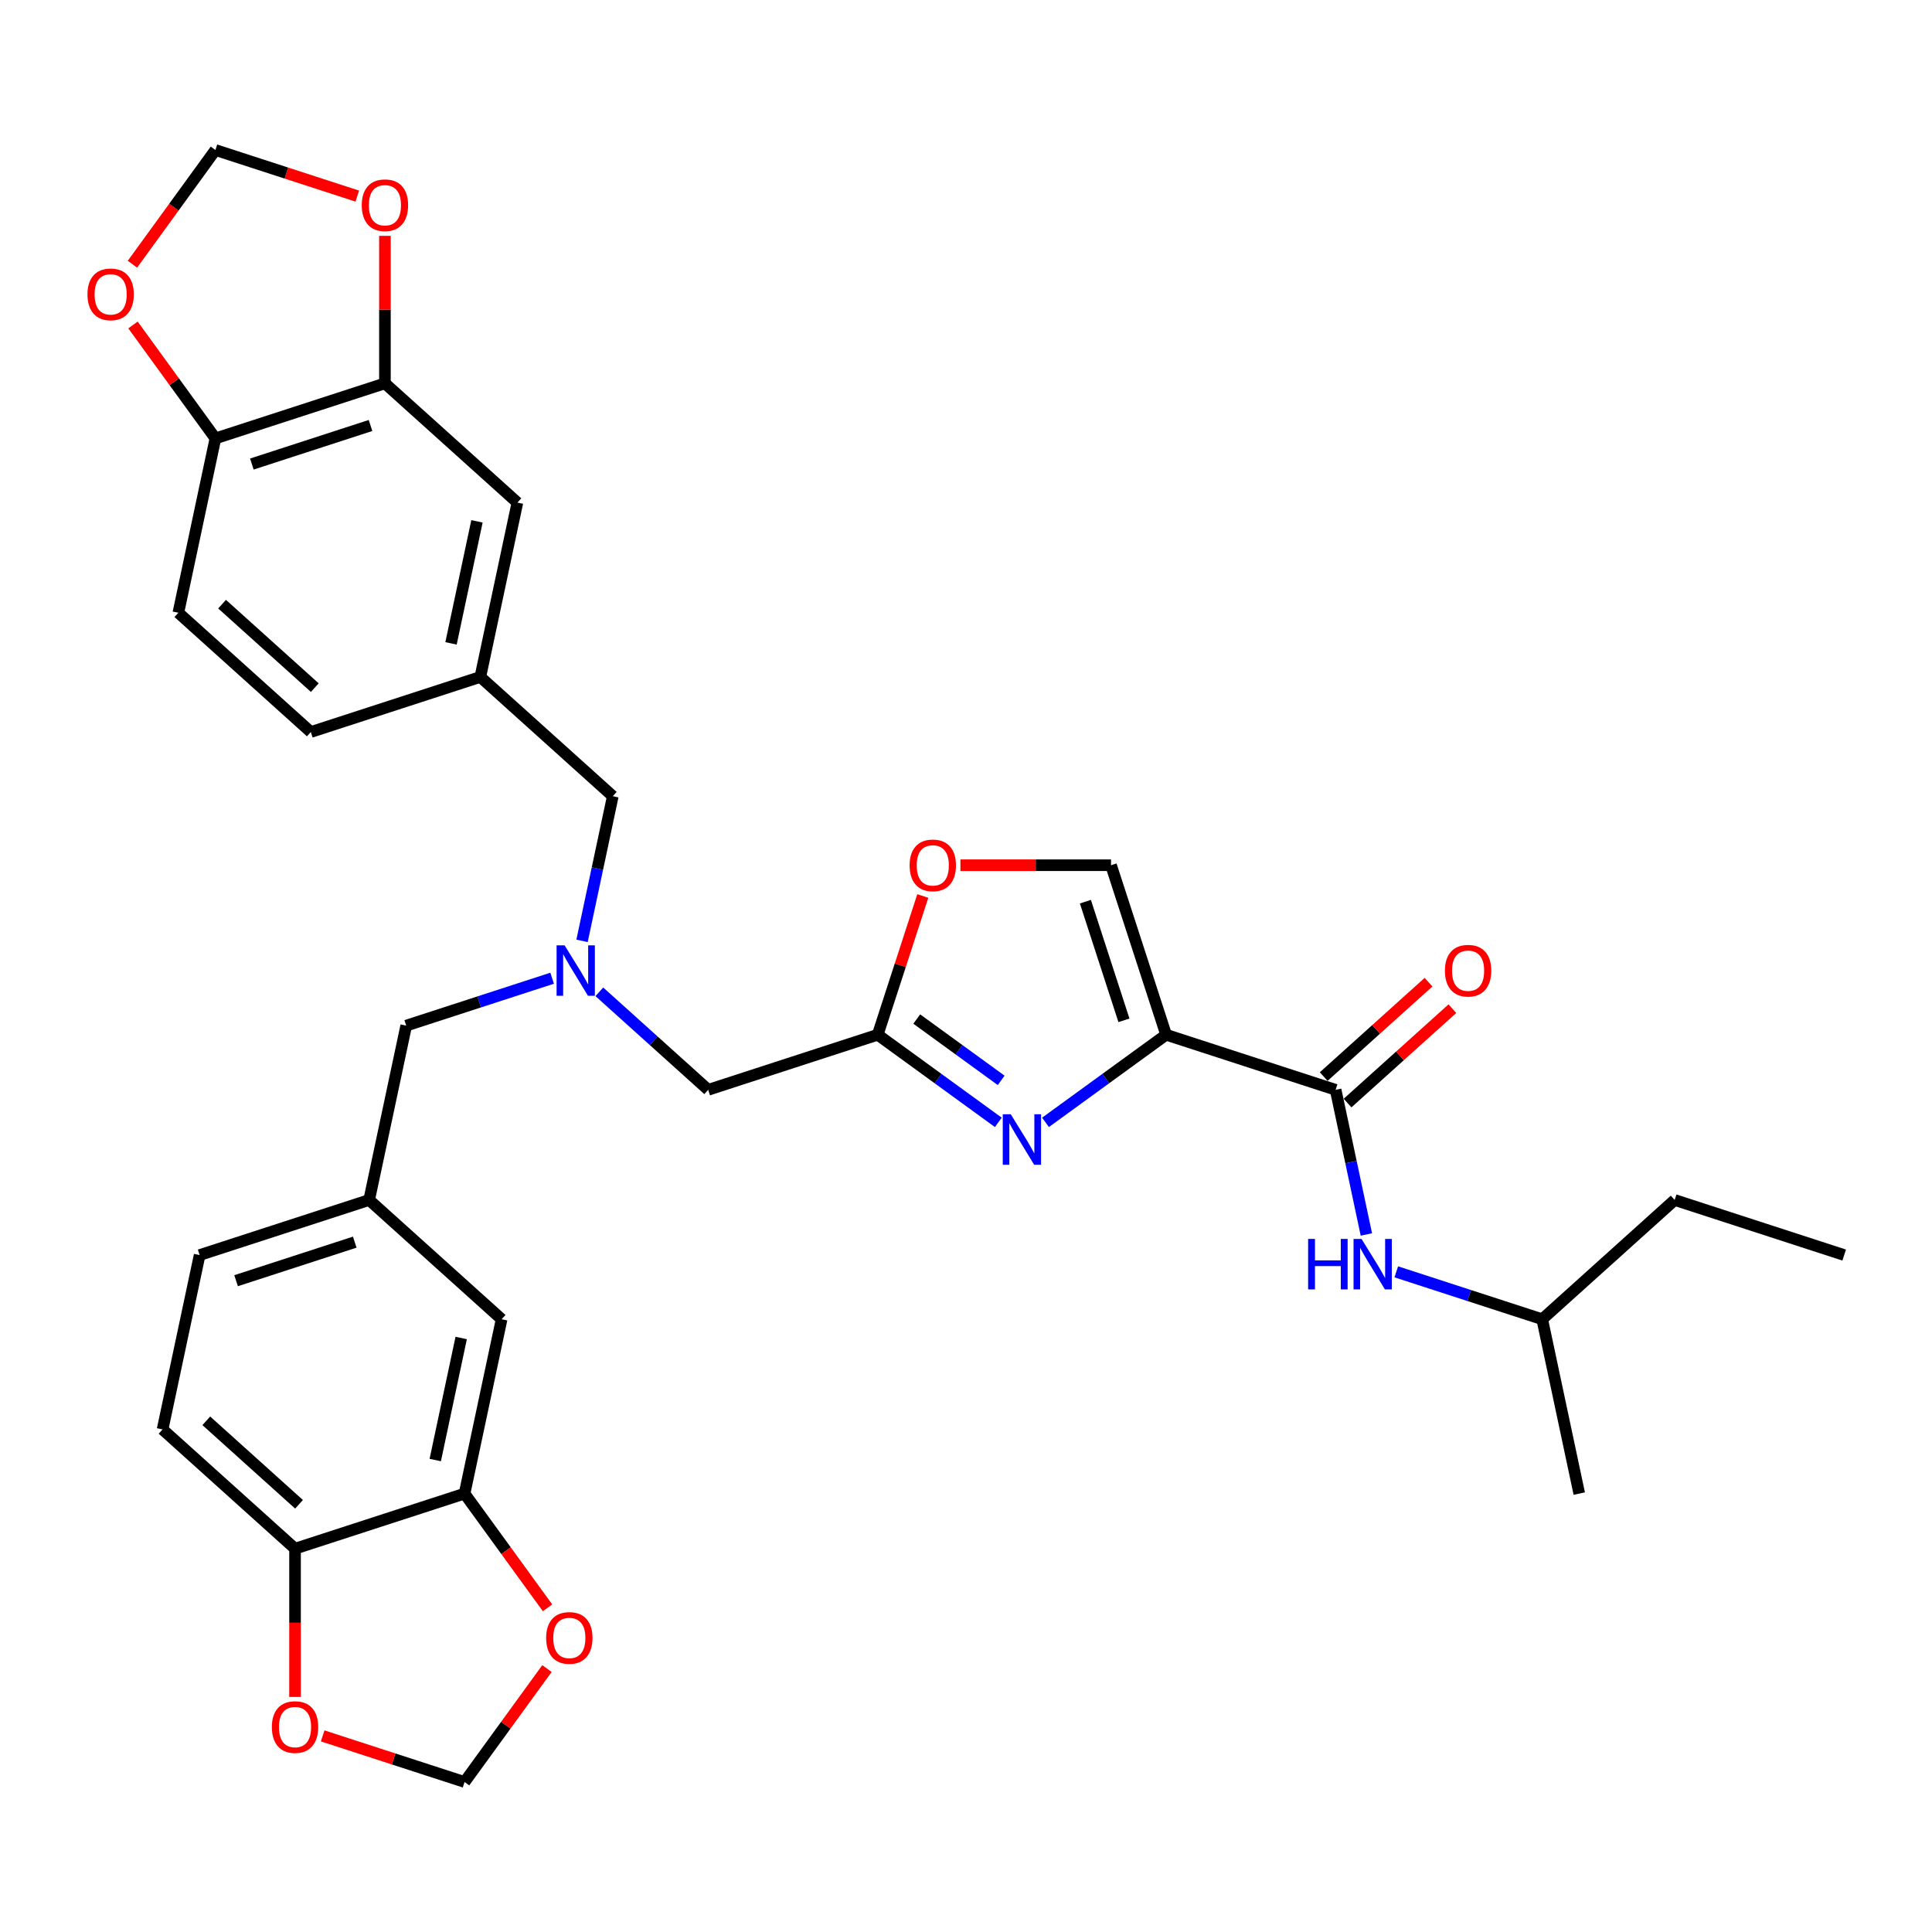 <?xml version='1.0' encoding='iso-8859-1'?>
<svg version='1.1' baseProfile='full'
              xmlns='http://www.w3.org/2000/svg'
                      xmlns:rdkit='http://www.rdkit.org/xml'
                      xmlns:xlink='http://www.w3.org/1999/xlink'
                  xml:space='preserve'
width='1000px' height='1000px' viewBox='0 0 1000 1000'>
<!-- END OF HEADER -->
<rect style='opacity:1.0;fill:#FFFFFF;stroke:none' width='1000' height='1000' x='0' y='0'> </rect>
<path class='bond-0' d='M 866.803,621.108 L 798.243,682.84' style='fill:none;fill-rule:evenodd;stroke:#000000;stroke-width:6px;stroke-linecap:butt;stroke-linejoin:miter;stroke-opacity:1' />
<path class='bond-1' d='M 866.803,621.108 L 954.545,649.617' style='fill:none;fill-rule:evenodd;stroke:#000000;stroke-width:6px;stroke-linecap:butt;stroke-linejoin:miter;stroke-opacity:1' />
<path class='bond-2' d='M 697.493,570.945 L 724.623,546.517' style='fill:none;fill-rule:evenodd;stroke:#000000;stroke-width:6px;stroke-linecap:butt;stroke-linejoin:miter;stroke-opacity:1' />
<path class='bond-2' d='M 724.623,546.517 L 751.753,522.089' style='fill:none;fill-rule:evenodd;stroke:#FF0000;stroke-width:6px;stroke-linecap:butt;stroke-linejoin:miter;stroke-opacity:1' />
<path class='bond-2' d='M 685.146,557.233 L 712.276,532.805' style='fill:none;fill-rule:evenodd;stroke:#000000;stroke-width:6px;stroke-linecap:butt;stroke-linejoin:miter;stroke-opacity:1' />
<path class='bond-2' d='M 712.276,532.805 L 739.407,508.377' style='fill:none;fill-rule:evenodd;stroke:#FF0000;stroke-width:6px;stroke-linecap:butt;stroke-linejoin:miter;stroke-opacity:1' />
<path class='bond-3' d='M 691.319,564.089 L 699.276,601.525' style='fill:none;fill-rule:evenodd;stroke:#000000;stroke-width:6px;stroke-linecap:butt;stroke-linejoin:miter;stroke-opacity:1' />
<path class='bond-3' d='M 699.276,601.525 L 707.234,638.961' style='fill:none;fill-rule:evenodd;stroke:#0000FF;stroke-width:6px;stroke-linecap:butt;stroke-linejoin:miter;stroke-opacity:1' />
<path class='bond-4' d='M 691.319,564.089 L 603.577,535.58' style='fill:none;fill-rule:evenodd;stroke:#000000;stroke-width:6px;stroke-linecap:butt;stroke-linejoin:miter;stroke-opacity:1' />
<path class='bond-5' d='M 722.716,658.3 L 760.479,670.57' style='fill:none;fill-rule:evenodd;stroke:#0000FF;stroke-width:6px;stroke-linecap:butt;stroke-linejoin:miter;stroke-opacity:1' />
<path class='bond-5' d='M 760.479,670.57 L 798.243,682.84' style='fill:none;fill-rule:evenodd;stroke:#000000;stroke-width:6px;stroke-linecap:butt;stroke-linejoin:miter;stroke-opacity:1' />
<path class='bond-6' d='M 798.243,682.84 L 817.424,773.081' style='fill:none;fill-rule:evenodd;stroke:#000000;stroke-width:6px;stroke-linecap:butt;stroke-linejoin:miter;stroke-opacity:1' />
<path class='bond-7' d='M 310.214,513.355 L 338.387,538.722' style='fill:none;fill-rule:evenodd;stroke:#0000FF;stroke-width:6px;stroke-linecap:butt;stroke-linejoin:miter;stroke-opacity:1' />
<path class='bond-7' d='M 338.387,538.722 L 366.56,564.089' style='fill:none;fill-rule:evenodd;stroke:#000000;stroke-width:6px;stroke-linecap:butt;stroke-linejoin:miter;stroke-opacity:1' />
<path class='bond-8' d='M 301.266,486.987 L 309.223,449.551' style='fill:none;fill-rule:evenodd;stroke:#0000FF;stroke-width:6px;stroke-linecap:butt;stroke-linejoin:miter;stroke-opacity:1' />
<path class='bond-8' d='M 309.223,449.551 L 317.18,412.116' style='fill:none;fill-rule:evenodd;stroke:#000000;stroke-width:6px;stroke-linecap:butt;stroke-linejoin:miter;stroke-opacity:1' />
<path class='bond-9' d='M 285.784,506.326 L 248.02,518.596' style='fill:none;fill-rule:evenodd;stroke:#0000FF;stroke-width:6px;stroke-linecap:butt;stroke-linejoin:miter;stroke-opacity:1' />
<path class='bond-9' d='M 248.02,518.596 L 210.257,530.866' style='fill:none;fill-rule:evenodd;stroke:#000000;stroke-width:6px;stroke-linecap:butt;stroke-linejoin:miter;stroke-opacity:1' />
<path class='bond-10' d='M 366.56,564.089 L 454.302,535.58' style='fill:none;fill-rule:evenodd;stroke:#000000;stroke-width:6px;stroke-linecap:butt;stroke-linejoin:miter;stroke-opacity:1' />
<path class='bond-11' d='M 317.18,412.116 L 248.62,350.383' style='fill:none;fill-rule:evenodd;stroke:#000000;stroke-width:6px;stroke-linecap:butt;stroke-linejoin:miter;stroke-opacity:1' />
<path class='bond-12' d='M 541.154,580.933 L 572.366,558.257' style='fill:none;fill-rule:evenodd;stroke:#0000FF;stroke-width:6px;stroke-linecap:butt;stroke-linejoin:miter;stroke-opacity:1' />
<path class='bond-12' d='M 572.366,558.257 L 603.577,535.58' style='fill:none;fill-rule:evenodd;stroke:#000000;stroke-width:6px;stroke-linecap:butt;stroke-linejoin:miter;stroke-opacity:1' />
<path class='bond-13' d='M 516.725,580.933 L 485.513,558.257' style='fill:none;fill-rule:evenodd;stroke:#0000FF;stroke-width:6px;stroke-linecap:butt;stroke-linejoin:miter;stroke-opacity:1' />
<path class='bond-13' d='M 485.513,558.257 L 454.302,535.58' style='fill:none;fill-rule:evenodd;stroke:#000000;stroke-width:6px;stroke-linecap:butt;stroke-linejoin:miter;stroke-opacity:1' />
<path class='bond-13' d='M 518.207,559.203 L 496.359,543.329' style='fill:none;fill-rule:evenodd;stroke:#0000FF;stroke-width:6px;stroke-linecap:butt;stroke-linejoin:miter;stroke-opacity:1' />
<path class='bond-13' d='M 496.359,543.329 L 474.511,527.456' style='fill:none;fill-rule:evenodd;stroke:#000000;stroke-width:6px;stroke-linecap:butt;stroke-linejoin:miter;stroke-opacity:1' />
<path class='bond-14' d='M 603.577,535.58 L 575.068,447.838' style='fill:none;fill-rule:evenodd;stroke:#000000;stroke-width:6px;stroke-linecap:butt;stroke-linejoin:miter;stroke-opacity:1' />
<path class='bond-14' d='M 581.752,528.121 L 561.796,466.701' style='fill:none;fill-rule:evenodd;stroke:#000000;stroke-width:6px;stroke-linecap:butt;stroke-linejoin:miter;stroke-opacity:1' />
<path class='bond-15' d='M 575.068,447.838 L 536.089,447.838' style='fill:none;fill-rule:evenodd;stroke:#000000;stroke-width:6px;stroke-linecap:butt;stroke-linejoin:miter;stroke-opacity:1' />
<path class='bond-15' d='M 536.089,447.838 L 497.111,447.838' style='fill:none;fill-rule:evenodd;stroke:#FF0000;stroke-width:6px;stroke-linecap:butt;stroke-linejoin:miter;stroke-opacity:1' />
<path class='bond-16' d='M 199.24,198.41 L 111.498,226.919' style='fill:none;fill-rule:evenodd;stroke:#000000;stroke-width:6px;stroke-linecap:butt;stroke-linejoin:miter;stroke-opacity:1' />
<path class='bond-16' d='M 191.781,220.234 L 130.361,240.191' style='fill:none;fill-rule:evenodd;stroke:#000000;stroke-width:6px;stroke-linecap:butt;stroke-linejoin:miter;stroke-opacity:1' />
<path class='bond-17' d='M 199.24,198.41 L 199.24,160.243' style='fill:none;fill-rule:evenodd;stroke:#000000;stroke-width:6px;stroke-linecap:butt;stroke-linejoin:miter;stroke-opacity:1' />
<path class='bond-17' d='M 199.24,160.243 L 199.24,122.076' style='fill:none;fill-rule:evenodd;stroke:#FF0000;stroke-width:6px;stroke-linecap:butt;stroke-linejoin:miter;stroke-opacity:1' />
<path class='bond-18' d='M 199.24,198.41 L 267.801,260.142' style='fill:none;fill-rule:evenodd;stroke:#000000;stroke-width:6px;stroke-linecap:butt;stroke-linejoin:miter;stroke-opacity:1' />
<path class='bond-19' d='M 111.498,226.919 L 90.169,197.562' style='fill:none;fill-rule:evenodd;stroke:#000000;stroke-width:6px;stroke-linecap:butt;stroke-linejoin:miter;stroke-opacity:1' />
<path class='bond-19' d='M 90.169,197.562 L 68.84,168.205' style='fill:none;fill-rule:evenodd;stroke:#FF0000;stroke-width:6px;stroke-linecap:butt;stroke-linejoin:miter;stroke-opacity:1' />
<path class='bond-20' d='M 111.498,226.919 L 92.317,317.16' style='fill:none;fill-rule:evenodd;stroke:#000000;stroke-width:6px;stroke-linecap:butt;stroke-linejoin:miter;stroke-opacity:1' />
<path class='bond-21' d='M 84.152,739.858 L 152.713,801.59' style='fill:none;fill-rule:evenodd;stroke:#000000;stroke-width:6px;stroke-linecap:butt;stroke-linejoin:miter;stroke-opacity:1' />
<path class='bond-21' d='M 106.783,735.406 L 154.775,778.618' style='fill:none;fill-rule:evenodd;stroke:#000000;stroke-width:6px;stroke-linecap:butt;stroke-linejoin:miter;stroke-opacity:1' />
<path class='bond-22' d='M 84.152,739.858 L 103.333,649.617' style='fill:none;fill-rule:evenodd;stroke:#000000;stroke-width:6px;stroke-linecap:butt;stroke-linejoin:miter;stroke-opacity:1' />
<path class='bond-23' d='M 103.333,649.617 L 191.075,621.108' style='fill:none;fill-rule:evenodd;stroke:#000000;stroke-width:6px;stroke-linecap:butt;stroke-linejoin:miter;stroke-opacity:1' />
<path class='bond-23' d='M 122.196,662.889 L 183.616,642.932' style='fill:none;fill-rule:evenodd;stroke:#000000;stroke-width:6px;stroke-linecap:butt;stroke-linejoin:miter;stroke-opacity:1' />
<path class='bond-24' d='M 191.075,621.108 L 259.636,682.84' style='fill:none;fill-rule:evenodd;stroke:#000000;stroke-width:6px;stroke-linecap:butt;stroke-linejoin:miter;stroke-opacity:1' />
<path class='bond-25' d='M 191.075,621.108 L 210.257,530.866' style='fill:none;fill-rule:evenodd;stroke:#000000;stroke-width:6px;stroke-linecap:butt;stroke-linejoin:miter;stroke-opacity:1' />
<path class='bond-26' d='M 259.636,682.84 L 240.455,773.081' style='fill:none;fill-rule:evenodd;stroke:#000000;stroke-width:6px;stroke-linecap:butt;stroke-linejoin:miter;stroke-opacity:1' />
<path class='bond-26' d='M 238.711,692.54 L 225.284,755.709' style='fill:none;fill-rule:evenodd;stroke:#000000;stroke-width:6px;stroke-linecap:butt;stroke-linejoin:miter;stroke-opacity:1' />
<path class='bond-27' d='M 152.713,801.59 L 240.455,773.081' style='fill:none;fill-rule:evenodd;stroke:#000000;stroke-width:6px;stroke-linecap:butt;stroke-linejoin:miter;stroke-opacity:1' />
<path class='bond-28' d='M 152.713,801.59 L 152.713,839.96' style='fill:none;fill-rule:evenodd;stroke:#000000;stroke-width:6px;stroke-linecap:butt;stroke-linejoin:miter;stroke-opacity:1' />
<path class='bond-28' d='M 152.713,839.96 L 152.713,878.33' style='fill:none;fill-rule:evenodd;stroke:#FF0000;stroke-width:6px;stroke-linecap:butt;stroke-linejoin:miter;stroke-opacity:1' />
<path class='bond-29' d='M 240.455,773.081 L 261.931,802.641' style='fill:none;fill-rule:evenodd;stroke:#000000;stroke-width:6px;stroke-linecap:butt;stroke-linejoin:miter;stroke-opacity:1' />
<path class='bond-29' d='M 261.931,802.641 L 283.408,832.201' style='fill:none;fill-rule:evenodd;stroke:#FF0000;stroke-width:6px;stroke-linecap:butt;stroke-linejoin:miter;stroke-opacity:1' />
<path class='bond-30' d='M 283.113,863.643 L 261.784,893' style='fill:none;fill-rule:evenodd;stroke:#FF0000;stroke-width:6px;stroke-linecap:butt;stroke-linejoin:miter;stroke-opacity:1' />
<path class='bond-30' d='M 261.784,893 L 240.455,922.357' style='fill:none;fill-rule:evenodd;stroke:#000000;stroke-width:6px;stroke-linecap:butt;stroke-linejoin:miter;stroke-opacity:1' />
<path class='bond-31' d='M 240.455,922.357 L 203.734,910.426' style='fill:none;fill-rule:evenodd;stroke:#000000;stroke-width:6px;stroke-linecap:butt;stroke-linejoin:miter;stroke-opacity:1' />
<path class='bond-31' d='M 203.734,910.426 L 167.013,898.494' style='fill:none;fill-rule:evenodd;stroke:#FF0000;stroke-width:6px;stroke-linecap:butt;stroke-linejoin:miter;stroke-opacity:1' />
<path class='bond-32' d='M 184.94,101.506 L 148.219,89.575' style='fill:none;fill-rule:evenodd;stroke:#FF0000;stroke-width:6px;stroke-linecap:butt;stroke-linejoin:miter;stroke-opacity:1' />
<path class='bond-32' d='M 148.219,89.575 L 111.498,77.643' style='fill:none;fill-rule:evenodd;stroke:#000000;stroke-width:6px;stroke-linecap:butt;stroke-linejoin:miter;stroke-opacity:1' />
<path class='bond-33' d='M 68.545,136.763 L 90.022,107.203' style='fill:none;fill-rule:evenodd;stroke:#FF0000;stroke-width:6px;stroke-linecap:butt;stroke-linejoin:miter;stroke-opacity:1' />
<path class='bond-33' d='M 90.022,107.203 L 111.498,77.643' style='fill:none;fill-rule:evenodd;stroke:#000000;stroke-width:6px;stroke-linecap:butt;stroke-linejoin:miter;stroke-opacity:1' />
<path class='bond-34' d='M 267.801,260.142 L 248.62,350.383' style='fill:none;fill-rule:evenodd;stroke:#000000;stroke-width:6px;stroke-linecap:butt;stroke-linejoin:miter;stroke-opacity:1' />
<path class='bond-34' d='M 246.876,269.842 L 233.449,333.011' style='fill:none;fill-rule:evenodd;stroke:#000000;stroke-width:6px;stroke-linecap:butt;stroke-linejoin:miter;stroke-opacity:1' />
<path class='bond-35' d='M 92.317,317.16 L 160.878,378.892' style='fill:none;fill-rule:evenodd;stroke:#000000;stroke-width:6px;stroke-linecap:butt;stroke-linejoin:miter;stroke-opacity:1' />
<path class='bond-35' d='M 114.947,312.708 L 162.94,355.92' style='fill:none;fill-rule:evenodd;stroke:#000000;stroke-width:6px;stroke-linecap:butt;stroke-linejoin:miter;stroke-opacity:1' />
<path class='bond-36' d='M 248.62,350.383 L 160.878,378.892' style='fill:none;fill-rule:evenodd;stroke:#000000;stroke-width:6px;stroke-linecap:butt;stroke-linejoin:miter;stroke-opacity:1' />
<path class='bond-37' d='M 477.637,463.762 L 465.969,499.671' style='fill:none;fill-rule:evenodd;stroke:#FF0000;stroke-width:6px;stroke-linecap:butt;stroke-linejoin:miter;stroke-opacity:1' />
<path class='bond-37' d='M 465.969,499.671 L 454.302,535.58' style='fill:none;fill-rule:evenodd;stroke:#000000;stroke-width:6px;stroke-linecap:butt;stroke-linejoin:miter;stroke-opacity:1' />
<path  class='atom-2' d='M 747.886 502.431
Q 747.886 496.157, 750.986 492.652
Q 754.086 489.146, 759.88 489.146
Q 765.674 489.146, 768.774 492.652
Q 771.873 496.157, 771.873 502.431
Q 771.873 508.778, 768.737 512.395
Q 765.6 515.974, 759.88 515.974
Q 754.123 515.974, 750.986 512.395
Q 747.886 508.815, 747.886 502.431
M 759.88 513.022
Q 763.865 513.022, 766.006 510.365
Q 768.183 507.671, 768.183 502.431
Q 768.183 497.301, 766.006 494.718
Q 763.865 492.098, 759.88 492.098
Q 755.894 492.098, 753.717 494.681
Q 751.577 497.264, 751.577 502.431
Q 751.577 507.708, 753.717 510.365
Q 755.894 513.022, 759.88 513.022
' fill='#FF0000'/>
<path  class='atom-3' d='M 677.085 641.267
L 680.628 641.267
L 680.628 652.375
L 693.987 652.375
L 693.987 641.267
L 697.529 641.267
L 697.529 667.394
L 693.987 667.394
L 693.987 655.327
L 680.628 655.327
L 680.628 667.394
L 677.085 667.394
L 677.085 641.267
' fill='#0000FF'/>
<path  class='atom-3' d='M 704.725 641.267
L 713.287 655.106
Q 714.136 656.471, 715.501 658.944
Q 716.866 661.416, 716.94 661.564
L 716.94 641.267
L 720.409 641.267
L 720.409 667.394
L 716.83 667.394
L 707.641 652.264
Q 706.571 650.493, 705.427 648.463
Q 704.319 646.433, 703.987 645.806
L 703.987 667.394
L 700.592 667.394
L 700.592 641.267
L 704.725 641.267
' fill='#0000FF'/>
<path  class='atom-5' d='M 292.224 489.293
L 300.785 503.132
Q 301.634 504.497, 302.999 506.97
Q 304.365 509.442, 304.438 509.59
L 304.438 489.293
L 307.907 489.293
L 307.907 515.421
L 304.328 515.421
L 295.139 500.29
Q 294.069 498.519, 292.925 496.489
Q 291.818 494.46, 291.485 493.832
L 291.485 515.421
L 288.09 515.421
L 288.09 489.293
L 292.224 489.293
' fill='#0000FF'/>
<path  class='atom-8' d='M 523.164 576.744
L 531.726 590.583
Q 532.574 591.948, 533.94 594.421
Q 535.305 596.893, 535.379 597.041
L 535.379 576.744
L 538.848 576.744
L 538.848 602.871
L 535.268 602.871
L 526.079 587.741
Q 525.009 585.97, 523.865 583.94
Q 522.758 581.911, 522.426 581.283
L 522.426 602.871
L 519.031 602.871
L 519.031 576.744
L 523.164 576.744
' fill='#0000FF'/>
<path  class='atom-20' d='M 282.689 847.793
Q 282.689 841.519, 285.789 838.014
Q 288.888 834.508, 294.682 834.508
Q 300.476 834.508, 303.576 838.014
Q 306.676 841.519, 306.676 847.793
Q 306.676 854.14, 303.539 857.757
Q 300.402 861.336, 294.682 861.336
Q 288.925 861.336, 285.789 857.757
Q 282.689 854.177, 282.689 847.793
M 294.682 858.384
Q 298.668 858.384, 300.808 855.727
Q 302.985 853.033, 302.985 847.793
Q 302.985 842.663, 300.808 840.08
Q 298.668 837.46, 294.682 837.46
Q 290.697 837.46, 288.519 840.043
Q 286.379 842.626, 286.379 847.793
Q 286.379 853.07, 288.519 855.727
Q 290.697 858.384, 294.682 858.384
' fill='#FF0000'/>
<path  class='atom-22' d='M 140.719 893.922
Q 140.719 887.648, 143.819 884.142
Q 146.919 880.637, 152.713 880.637
Q 158.506 880.637, 161.606 884.142
Q 164.706 887.648, 164.706 893.922
Q 164.706 900.269, 161.569 903.885
Q 158.433 907.465, 152.713 907.465
Q 146.956 907.465, 143.819 903.885
Q 140.719 900.306, 140.719 893.922
M 152.713 904.513
Q 156.698 904.513, 158.839 901.856
Q 161.016 899.162, 161.016 893.922
Q 161.016 888.792, 158.839 886.209
Q 156.698 883.589, 152.713 883.589
Q 148.727 883.589, 146.55 886.172
Q 144.409 888.755, 144.409 893.922
Q 144.409 899.199, 146.55 901.856
Q 148.727 904.513, 152.713 904.513
' fill='#FF0000'/>
<path  class='atom-23' d='M 187.247 106.226
Q 187.247 99.953, 190.347 96.447
Q 193.447 92.941, 199.24 92.941
Q 205.034 92.941, 208.134 96.447
Q 211.234 99.953, 211.234 106.226
Q 211.234 112.573, 208.097 116.19
Q 204.96 119.769, 199.24 119.769
Q 193.484 119.769, 190.347 116.19
Q 187.247 112.61, 187.247 106.226
M 199.24 116.817
Q 203.226 116.817, 205.366 114.16
Q 207.544 111.466, 207.544 106.226
Q 207.544 101.096, 205.366 98.513
Q 203.226 95.893, 199.24 95.893
Q 195.255 95.893, 193.078 98.476
Q 190.937 101.06, 190.937 106.226
Q 190.937 111.503, 193.078 114.16
Q 195.255 116.817, 199.24 116.817
' fill='#FF0000'/>
<path  class='atom-24' d='M 45.277 152.355
Q 45.277 146.081, 48.377 142.575
Q 51.477 139.07, 57.271 139.07
Q 63.065 139.07, 66.164 142.575
Q 69.264 146.081, 69.264 152.355
Q 69.264 158.702, 66.127 162.319
Q 62.991 165.898, 57.271 165.898
Q 51.514 165.898, 48.377 162.319
Q 45.277 158.739, 45.277 152.355
M 57.271 162.946
Q 61.256 162.946, 63.397 160.289
Q 65.574 157.595, 65.574 152.355
Q 65.574 147.225, 63.397 144.642
Q 61.256 142.022, 57.271 142.022
Q 53.285 142.022, 51.108 144.605
Q 48.968 147.188, 48.968 152.355
Q 48.968 157.632, 51.108 160.289
Q 53.285 162.946, 57.271 162.946
' fill='#FF0000'/>
<path  class='atom-30' d='M 470.817 447.912
Q 470.817 441.638, 473.917 438.133
Q 477.017 434.627, 482.811 434.627
Q 488.604 434.627, 491.704 438.133
Q 494.804 441.638, 494.804 447.912
Q 494.804 454.259, 491.667 457.876
Q 488.531 461.455, 482.811 461.455
Q 477.054 461.455, 473.917 457.876
Q 470.817 454.296, 470.817 447.912
M 482.811 458.503
Q 486.796 458.503, 488.937 455.846
Q 491.114 453.152, 491.114 447.912
Q 491.114 442.782, 488.937 440.199
Q 486.796 437.579, 482.811 437.579
Q 478.825 437.579, 476.648 440.162
Q 474.508 442.746, 474.508 447.912
Q 474.508 453.189, 476.648 455.846
Q 478.825 458.503, 482.811 458.503
' fill='#FF0000'/>
</svg>
